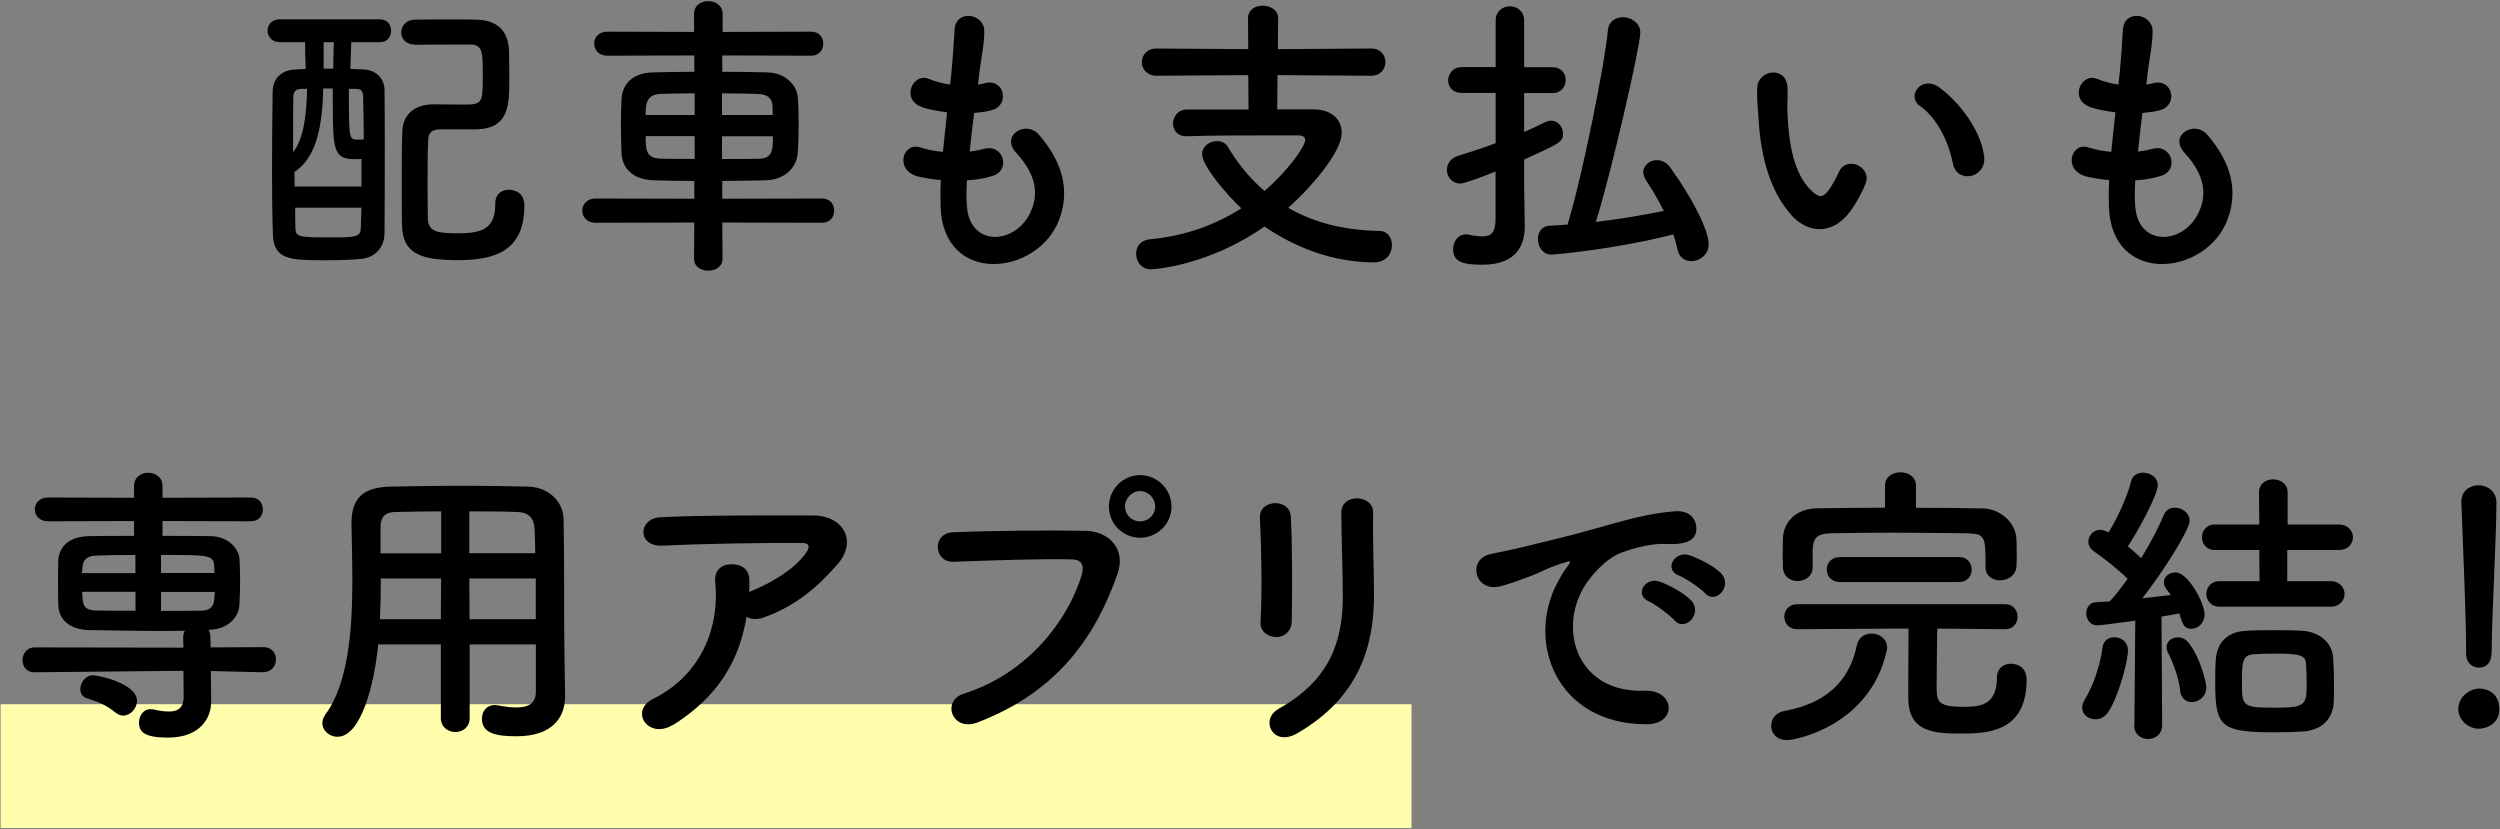 <?xml version="1.0" encoding="UTF-8"?>
<svg id="a" data-name="レイヤー 1" xmlns="http://www.w3.org/2000/svg" viewBox="0 0 202 67">
  <rect x="0" y="0" width="202" height="67" fill="#808080" stroke="none"/>
  <defs>
    <style>
      .b {
        fill: #000;
      }

      .b, .c {
        stroke-width: 0px;
      }

      .c {
        fill: #fffeac;
      }
    </style>
  </defs>
  <path class="b" d="M28.38,3.41c-.02.74-.05,1.44-.07,2.16.43.02.84.02,1.2.05.72.05,1.54.6,1.56,1.63.02,1.37.02,2.98.02,4.63,0,2.3,0,4.73-.02,6.94,0,1.18-.77,2.02-1.97,2.11-.79.07-1.82.1-2.78.1-2.86,0-4.2-.02-4.27-2.09-.05-1.46-.07-3.17-.07-4.9,0-2.33.02-4.7.05-6.6,0-1.15.77-1.75,1.73-1.82.26-.02.6-.02.94-.05-.02-.74-.05-1.46-.05-2.16h-2.02c-.67,0-1.01-.46-1.01-.94s.34-.91,1.01-.91h8.06c.62,0,.91.46.91.91,0,.48-.29.94-.91.94h-2.31ZM24.35,7.18c-.41.02-.62.14-.65.65,0,.17-.02.65-.02,4.46.84-1.01,1.1-3,1.13-5.11h-.46ZM29.22,12.84c-.17.02-.36.02-.55.02-1.7,0-1.78-.7-1.78-4.61v-1.1h-.77c-.07,2.78-.46,5.54-2.33,6.74,0,.38.02.79.02,1.18h5.4v-2.23h.01ZM23.85,16.78c0,.58,0,1.15.02,1.7.02.7.46.7,2.86.7,1.99,0,2.42-.02,2.42-.77.02-.53.05-1.06.05-1.63,0,0-5.35,0-5.35,0ZM26.97,3.41h-.82v2.14h.77l.05-2.14ZM28.19,7.18c0,4.08,0,4.1.72,4.1.14,0,.36,0,.48-.02,0-1.32-.02-2.5-.05-3.48-.02-.5-.22-.58-.58-.6h-.58.01ZM33.5,3.6c-.72,0-1.08-.48-1.08-.98s.38-1.03,1.1-1.03c.89-.02,1.87-.02,2.88-.02.72,0,1.44,0,2.14.02,1.61.05,2.54.86,2.59,2.57.02.6.02,1.44.02,2.23,0,2.06,0,3.98-2.62,4.06h-2.95c-.77,0-.96.36-.98.86-.05,1.01-.05,2.21-.05,3.43,0,.98,0,1.99.02,2.93.05,1.06.74,1.18,2.47,1.18,2.09,0,2.98-.48,2.98-2.42,0-.77.53-1.1,1.1-1.1.12,0,1.25.02,1.25,1.27,0,3.67-2.35,4.42-5.38,4.42s-4.49-.53-4.51-2.9c-.02-1.1-.02-2.23-.02-3.38,0-1.37,0-2.76.05-4.13.02-1.03.65-2.16,2.5-2.18.67,0,1.61.02,2.42.02,1.51,0,1.58-.07,1.58-2.26,0-1.97,0-2.59-1.01-2.59h-1.25c-1.06,0-2.14,0-3.24.02h-.02v-.02Z"/>
  <path class="b" d="M58.36,17.98l.02,2.93c0,.65-.58.96-1.15.96s-1.15-.31-1.15-.96l.02-2.93-7.99.02c-.7,0-1.06-.5-1.06-.98s.36-.98,1.06-.98l7.99.02v-1.44c-1.1,0-2.18-.02-3.26-.05-1.7-.05-2.57-.96-2.62-2.21-.02-.74-.05-1.51-.05-2.26s.02-1.46.05-2.09c.05-1.03.7-2.11,2.54-2.16.86-.02,2.04-.05,3.34-.05v-1.32l-7.03.02c-.7,0-1.06-.48-1.06-.98s.36-.96,1.06-.96l7.01.02v-1.46c0-.7.58-1.03,1.13-1.03.6,0,1.18.36,1.18,1.03v1.46l7.15-.02c.67,0,.98.48.98.96s-.31.98-.98.98l-7.18-.02v1.32c1.3,0,2.57.02,3.65.05,1.42.02,2.38,1.03,2.45,1.99.05.58.07,1.3.07,2.02,0,.86-.02,1.75-.07,2.45-.05,1.18-1.01,2.21-2.57,2.26-1.18.02-2.35.05-3.53.05v1.44l8.06-.02c.67,0,.98.48.98.98s-.31.98-.98.98c0,0-8.06-.02-8.06-.02ZM56.13,7.54c-1.03,0-2.02.02-2.76.05-1.2.05-1.2.91-1.2,1.7h3.96v-1.75ZM56.13,11h-3.96c0,1.08,0,1.78,1.22,1.82.82.02,1.75.02,2.74.02v-1.85h0ZM62.44,9.29c0-.26-.02-.5-.02-.72-.02-.6-.38-.96-1.18-.98-.74-.02-1.8-.05-2.9-.05v1.75s4.1,0,4.1,0ZM58.34,11v1.85c1.01,0,2.04,0,2.93-.02,1.18,0,1.18-.77,1.18-1.82h-4.11Z"/>
  <path class="b" d="M78.12,16.54c.14,3.43,3.89,3.29,5.14.62.84-1.8.17-3.38-1.18-4.85-1.25-1.37.82-2.64,1.87-1.42,1.87,2.16,2.54,4.44,1.63,6.86-1.73,4.56-9.38,5.35-9.58-1.06-.02-.67-.02-1.39.02-2.14-.86-.07-1.54-.22-1.85-.29-1.94-.53-1.2-2.81.17-2.35.55.17,1.18.31,1.85.36.1-1.06.22-2.11.34-3.19-.91-.12-1.68-.29-1.99-.41-1.82-.62-.77-2.83.5-2.3.53.22,1.13.38,1.73.46.02-.29.07-.6.1-.89.14-1.51.19-2.42.26-3.55.12-1.68,2.4-1.3,2.4.12,0,1.13-.24,2.04-.41,3.46-.02.29-.07.58-.1.86.22-.02.41-.07.6-.12,1.56-.36,1.97,1.78.55,2.18-.48.14-.96.19-1.46.24-.14,1.08-.26,2.11-.36,3.12.41-.05.79-.12,1.15-.22,1.58-.43,2.18,1.68.77,2.16-.65.22-1.39.34-2.14.38-.05.7-.05,1.34-.02,1.94v.03Z"/>
  <path class="b" d="M103.22,6.08l-.02,2.76h2.95c1.42,0,2.26.79,2.26,1.9,0,1.44-2.16,4.1-4.32,6.05,1.94,1.13,4.37,1.82,7.37,1.87.65,0,1.01.55,1.01,1.15,0,.67-.46,1.39-1.44,1.39-4.08,0-7.27-1.8-8.86-2.9-4.56,3.19-8.93,3.46-9.17,3.46-.77,0-1.2-.62-1.2-1.25,0-.58.34-1.1,1.13-1.18,2.9-.26,5.38-1.22,7.37-2.5-1.1-1.01-3.17-3.41-3.17-4.37,0-.65.62-1.06,1.2-1.06.36,0,.7.14.89.48.79,1.32,1.75,2.52,2.95,3.55,1.97-1.7,3.29-3.62,3.29-4.13,0-.22-.19-.36-.55-.36h-2.59c-1.99,0-4.39,0-6.43.07h-.05c-.7,0-1.06-.5-1.06-1.03s.38-1.13,1.13-1.13h4.97l-.02-2.78-7.42.05c-.77,0-1.18-.55-1.18-1.1s.41-1.1,1.18-1.1l7.42.05-.02-2.5c0-.7.6-1.01,1.18-1.01.62,0,1.25.34,1.25,1.01l-.02,2.5,7.54-.05c.77,0,1.15.55,1.15,1.1s-.38,1.1-1.15,1.1l-7.54-.05h-.03Z"/>
  <path class="b" d="M120.85,13.85c-1.22.5-2.54.98-2.86.98-.67,0-1.08-.55-1.08-1.1,0-.48.29-.96.94-1.15,1.01-.31,2.04-.65,3-1.01v-4.06h-2.74c-.74,0-1.1-.5-1.1-1.01s.38-1.08,1.1-1.08h2.74V1.66c0-.77.58-1.15,1.15-1.15s1.15.38,1.15,1.15v3.77h2.3c.72,0,1.06.53,1.06,1.03s-.34,1.06-1.06,1.06h-2.3v3.14c.62-.26,1.2-.55,1.7-.79.17-.07.34-.12.48-.12.55,0,.96.5.96,1.03,0,.7-.24.79-3.14,2.11v2.02l.05,3.34v.07c0,1.34-.55,3.07-3.41,3.07-1.63,0-2.38-.24-2.38-1.27,0-.58.38-1.18,1.03-1.18.07,0,.14,0,.22.02.46.1.84.14,1.15.14.67,0,1.03-.29,1.03-1.42v-3.84h0ZM125.36,20.57c-.72,0-1.1-.65-1.1-1.25,0-.53.31-1.06.94-1.08.48-.02.98-.05,1.46-.1,1.2-3.91,3.05-13.2,3.26-15.72.07-.7.62-1.03,1.2-1.03.67,0,1.42.46,1.42,1.25,0,1.03-2.35,11.38-3.6,15.29,1.9-.22,3.72-.53,5.5-.89-.43-.84-.91-1.68-1.44-2.47-.14-.24-.22-.46-.22-.65,0-.58.53-.98,1.1-.98.38,0,.79.19,1.08.6,1.99,2.76,3.1,5.18,3.1,6.19,0,.84-.72,1.37-1.39,1.37-.53,0-1.01-.29-1.15-1.01-.07-.38-.19-.77-.31-1.15-4.78,1.22-9.62,1.63-9.84,1.63h-.01Z"/>
  <path class="b" d="M144.81,17.45c-1.73-1.87-2.52-4.66-2.71-7.68-.1-1.37-.14-1.8-.12-2.66.05-1.51,2.38-1.82,2.45-.02.05.94-.05.98,0,2.09.1,2.52.55,4.9,1.9,6.19.62.6.94.67,1.46-.05.29-.41.62-1.03.79-1.42.65-1.39,2.64-.38,2.18.86-.24.67-.67,1.42-.94,1.85-1.54,2.5-3.67,2.28-5.02.84h.01ZM157.8,13.23c-.38-1.92-1.37-3.77-2.66-4.66-1.15-.79.14-2.57,1.58-1.49,1.7,1.27,3.36,3.53,3.6,5.57.19,1.75-2.18,2.23-2.52.58Z"/>
  <path class="b" d="M172.52,16.54c.14,3.43,3.89,3.29,5.14.62.84-1.8.17-3.38-1.18-4.85-1.25-1.37.82-2.64,1.87-1.42,1.87,2.16,2.54,4.44,1.63,6.86-1.73,4.56-9.38,5.35-9.58-1.06-.02-.67-.02-1.39.02-2.14-.86-.07-1.54-.22-1.85-.29-1.94-.53-1.2-2.81.17-2.35.55.17,1.18.31,1.85.36.1-1.06.22-2.11.34-3.19-.91-.12-1.68-.29-1.99-.41-1.82-.62-.77-2.83.5-2.3.53.22,1.13.38,1.73.46.02-.29.07-.6.1-.89.14-1.51.19-2.42.26-3.55.12-1.68,2.4-1.3,2.4.12,0,1.13-.24,2.04-.41,3.46-.02.29-.07.58-.1.86.22-.02.41-.07.6-.12,1.56-.36,1.97,1.78.55,2.18-.48.14-.96.19-1.46.24-.14,1.08-.26,2.11-.36,3.12.41-.05.79-.12,1.15-.22,1.58-.43,2.18,1.68.77,2.16-.65.22-1.39.34-2.14.38-.05.7-.05,1.34-.02,1.94v.03Z"/>
  <rect class="c" x=".05" y="56.9" width="114" height="10"/>
  <path class="b" d="M21.29,54.32l-4.25-.1v.6l.02,1.85v.05c0,1.25-.84,2.88-3.5,2.88-1.87,0-2.33-.46-2.33-1.2,0-.55.34-1.1.94-1.1.07,0,.14,0,.22.02.43.1.86.17,1.25.17.7,0,1.2-.26,1.2-1.2v-.05l-.02-2.04-12.02.12h-.02c-.65,0-.96-.48-.96-.98s.34-1.03.98-1.03l12.02.02-.02-.82c0-.22.05-.41.14-.55-.74.02-1.51.02-2.28.02-1.82,0-3.67-.05-5.45-.07-1.63-.05-2.45-.86-2.5-2.02-.02-.7-.02-1.3-.02-1.87s0-1.15.02-1.73c.05-.94.67-1.92,2.45-1.97.86-.02,2.21-.02,3.67-.02v-1.2l-6.96.02c-.7,0-1.06-.48-1.06-.96s.36-.96,1.06-.96l6.96.02v-.96c0-.7.58-1.06,1.15-1.06s1.15.36,1.15,1.06v.96l7.13-.02c.67,0,.98.48.98.96s-.31.96-.98.96l-7.13-.02v1.2c1.44,0,2.86,0,3.89.02,1.34.02,2.26.94,2.33,1.82.02.53.05,1.08.05,1.63,0,.7-.02,1.39-.05,2.06-.05,1.08-.96,2.02-2.45,2.06h-.07c.12.14.17.36.17.6l.02.82,4.27-.02c.67,0,1.01.48,1.01.98s-.34,1.03-.98,1.03h-.02v.02ZM9.34,57.59c-.74-.65-1.58-.94-2.35-1.18-.36-.12-.5-.41-.5-.72,0-.53.41-1.13,1.03-1.13.43,0,3.55.67,3.55,2.06,0,.62-.53,1.2-1.1,1.2-.22,0-.43-.07-.62-.24h-.01ZM10.95,44.84c-1.27,0-2.45.02-3.22.05-.74.02-1.03.43-1.06.89,0,.17-.05.36-.05.53h4.32v-1.46h.01ZM10.95,47.82h-4.32c0,.19.05.41.05.6.05.7.38.89,1.08.91.84.02,1.99.02,3.19.02v-1.54h0ZM17.33,46.31c0-.17-.02-.36-.02-.53-.05-.94-.34-.94-4.3-.94v1.46h4.32ZM13.01,47.82v1.54c1.2,0,2.33,0,3.24-.02.62,0,1.01-.24,1.06-.91,0-.19.05-.41.05-.6h-4.35Z"/>
  <path class="b" d="M43.3,52.07h-5.35v5.95c0,.74-.58,1.13-1.15,1.13s-1.18-.38-1.18-1.13v-5.95h-5.06c-.31,3.17-1.37,7.46-3.29,7.46-.65,0-1.22-.48-1.22-1.1,0-.22.07-.46.24-.7,1.87-2.52,2.18-6.91,2.18-10.8,0-1.7-.05-3.29-.07-4.61v-.07c0-1.99.94-2.88,3.12-2.93,2.06-.05,3.96-.07,5.88-.07,1.68,0,3.38.02,5.28.07,1.42.02,2.83,1.01,2.86,2.66.07,3.53.02,8.3.07,10.95l.05,3.29v.05c0,1.68-1.01,3.22-3.91,3.22-1.58,0-2.81-.19-2.81-1.42,0-.58.36-1.1,1.03-1.1.07,0,.14,0,.24.02.6.12,1.1.17,1.51.17,1.22,0,1.58-.5,1.58-1.32v-3.77ZM35.64,46.74h-4.87c0,1.06-.02,2.18-.07,3.29h4.92s.02-3.29.02-3.29ZM35.64,41.32c-1.22,0-2.47.02-3.74.05-.84.02-1.15.48-1.15,1.18v2.16h4.9v-3.38h-.01ZM43.25,44.7c-.02-.7-.02-1.37-.05-1.94-.05-.91-.5-1.37-1.39-1.39-1.3-.05-2.59-.05-3.89-.05v3.38s5.33,0,5.33,0ZM43.3,46.74h-5.38l.02,3.29h5.35v-3.29h.01Z"/>
  <path class="b" d="M54.36,58.57c-.96.6-1.85.34-2.26-.22-.41-.55-.31-1.39.65-1.87,4.03-1.99,5.4-5.95,5.04-9.43-.1-1.01.55-1.46,1.32-1.46s1.46.36,1.44,1.37c0,.29,0,.6-.02.89.07-.02.12-.07.19-.1,1.61-.65,3.43-1.73,4.37-3.02.36-.5.36-.86-.26-.86-2.69-.02-7.92.05-11.28.22-2.11.1-1.99-2.21-.19-2.3,3.48-.17,8.71-.14,12.31-.14,2.5,0,3.65,2.09,1.97,3.98-1.58,1.8-3.34,3.34-5.95,4.27-.55.19-1.03.14-1.37-.07-.6,3.67-2.4,6.53-5.95,8.76v-.02Z"/>
  <path class="b" d="M77.87,56.05c5.3-1.68,8.45-6.05,9.53-9.58.19-.65.12-1.25-.77-1.27-2.35-.07-6.14.07-9.6.19-1.58.05-1.75-2.3-.05-2.38,3.17-.14,7.66-.17,10.7-.12,1.94.02,3.31,1.49,2.62,3.46-1.68,4.8-4.61,9.46-11.33,12.03-2.04.77-2.93-1.75-1.1-2.33ZM92.12,43.45c-1.39,0-2.52-1.13-2.52-2.52s1.13-2.54,2.52-2.54,2.54,1.15,2.54,2.54-1.15,2.52-2.54,2.52ZM92.12,39.68c-.67,0-1.22.58-1.22,1.25s.55,1.2,1.22,1.2,1.22-.53,1.22-1.2-.55-1.25-1.22-1.25Z"/>
  <path class="b" d="M103.1,51.47c-.62,0-1.3-.43-1.25-1.22.14-2.38.07-6.14-.05-8.42-.07-1.49,2.4-1.61,2.5-.1.12,2.16.12,6.26.07,8.5-.02.82-.65,1.25-1.27,1.25h0ZM103.29,57.28c4.25-2.35,5.21-5.57,5.21-9.14,0-1.87-.12-4.85-.12-6.74,0-1.56,2.59-1.46,2.57,0-.05,2.04.07,4.73.07,6.72,0,4.13-1.25,8.28-6.22,11.14-1.97,1.13-3.02-1.13-1.51-1.97h0Z"/>
  <path class="b" d="M125.87,47.03c.24-.46.46-.84.77-1.25.38-.5.26-.48-.19-.34-1.8.58-1.39.58-3.02,1.2-.77.29-1.44.53-2.16.72-2.11.58-2.76-2.18-.84-2.59.5-.12,1.9-.38,2.66-.58,1.18-.29,3.29-.77,5.74-1.46,2.47-.7,4.42-1.27,6.53-1.42,1.49-.1,1.9,1.08,1.63,1.85-.14.41-.67.89-2.35.79-1.22-.07-2.74.38-3.55.67-1.34.48-2.57,1.92-3.1,2.81-2.11,3.53-.5,8.57,4.87,8.38,2.52-.1,2.69,2.74.14,2.71-7.25-.02-9.74-6.67-7.13-11.5h0ZM133.26,48.61c-1.27-.55-.31-2.04.86-1.61.67.24,1.97.91,2.52,1.51.98,1.06-.5,2.59-1.34,1.61-.34-.38-1.54-1.3-2.04-1.51h0ZM135.68,46.52c-1.3-.5-.36-2.04.82-1.66.67.22,1.97.86,2.54,1.44,1.01,1.01-.41,2.59-1.27,1.63-.34-.38-1.58-1.22-2.09-1.42h0Z"/>
  <path class="b" d="M144.38,59.8c-.84,0-1.27-.58-1.27-1.15,0-.53.36-1.08,1.06-1.2,3.98-.72,5.38-3,5.86-5.3.14-.67.67-.96,1.2-.96.6,0,1.25.41,1.25,1.15,0,.1-.02.19-.05.31-1.37,5.98-7.32,7.15-8.04,7.15h0ZM154.82,41.03c1.8,0,3.6.02,5.4.05,1.32.02,2.66,1.08,2.71,2.52.02.36.02.84.02,1.27,0,.34,0,.65-.02.89-.05.74-.7,1.13-1.32,1.13s-1.18-.36-1.18-1.06v-.05c0-2.4,0-2.66-1.49-2.69-1.9-.02-4.01-.05-6.07-.05-1.7,0-3.38.02-4.85.05-1.3.02-1.49.41-1.56,1.3v1.46c0,.72-.62,1.1-1.22,1.1s-1.15-.36-1.18-1.13c0-.31-.02-.7-.02-1.1,0-.43.02-.86.02-1.25.05-1.18.94-2.38,2.78-2.4,1.82-.02,3.65-.05,5.47-.05v-1.78c0-.72.62-1.08,1.25-1.08s1.25.36,1.25,1.08v1.78h.01ZM156.53,50.8c-.02,1.46-.05,3.53-.05,4.61,0,1.22.02,1.7,2.11,1.7,1.22,0,2.76,0,2.76-2.35,0-.77.55-1.13,1.13-1.13.14,0,1.27.02,1.27,1.3,0,4.22-3.17,4.34-5.26,4.34s-4.3-.05-4.3-2.86c0-.7,0-3.72.02-5.62h-.89l-8.09.05c-.7,0-1.06-.5-1.06-1.01s.36-1.01,1.06-1.01h16.78c.67,0,1.01.5,1.01,1.01s-.34,1.01-1.01,1.01l-5.5-.05h.02ZM148.68,47.03c-.72,0-1.08-.5-1.08-1.01s.36-1.01,1.08-1.01h9.62c.67,0,1.01.5,1.01,1.01s-.34,1.01-1.01,1.01h-9.62Z"/>
  <path class="b" d="M169.3,58.12c-.55,0-1.06-.38-1.06-.94,0-.22.07-.43.22-.67.67-1.1,1.25-2.78,1.42-4.18.07-.58.5-.84.96-.84.55,0,1.1.38,1.1,1.06,0,.86-.74,3.67-1.58,4.97-.26.41-.67.6-1.06.6h0ZM172.46,58.6l.07-8.45c-1.37.19-2.9.38-3.07.38-.58,0-.89-.5-.89-.98,0-.43.26-.86.77-.89.31-.02.7-.05,1.13-.07.46-.5.96-1.13,1.44-1.82-.82-.84-2.14-1.82-2.71-2.21-.31-.22-.46-.5-.46-.79,0-.48.38-.96.96-.96.17,0,.34.05.53.14l.14.07c.67-1.08,1.51-2.83,1.82-4.13.12-.48.53-.7.96-.7.58,0,1.2.38,1.2,1.01,0,.79-1.63,3.77-2.42,4.94.38.31.74.65,1.08.96.74-1.22,1.42-2.5,1.82-3.48.17-.43.53-.6.89-.6.6,0,1.2.43,1.2,1.06,0,.72-2.06,4.01-3.82,6.26.89-.1,1.7-.19,2.3-.26-.1-.17-.24-.31-.34-.46-.14-.19-.22-.38-.22-.58,0-.46.46-.79.94-.79,1.03,0,2.35,2.5,2.35,3.38,0,.7-.53,1.18-1.06,1.18-.58,0-.72-.34-.98-1.25-.34.07-.84.17-1.44.26l.05,8.76c0,.77-.58,1.13-1.13,1.13s-1.13-.36-1.13-1.1v-.02h.02ZM176.16,55.79c-.12-1.03-.58-2.28-.96-3-.1-.17-.14-.34-.14-.5,0-.48.43-.79.91-.79.31,0,.62.12.86.43.96,1.18,1.44,3.24,1.44,3.6,0,.74-.6,1.2-1.18,1.2-.46,0-.86-.29-.94-.94h0ZM179.33,49.02c-.7,0-1.06-.53-1.06-1.03s.36-1.03,1.06-1.03h3.24l-.02-2.52h-3.6c-.7,0-1.03-.53-1.03-1.03s.34-1.03,1.03-1.03h3.6l-.02-2.59c0-.72.58-1.06,1.13-1.06.6,0,1.18.36,1.18,1.06v2.59h4.15c.74,0,1.13.53,1.13,1.03s-.38,1.03-1.13,1.03h-4.18v2.52h3.5c.74,0,1.13.53,1.13,1.03s-.38,1.03-1.13,1.03h-8.98ZM186.05,59.1c-.67.05-1.46.07-2.26.07-4.39,0-4.8-.46-4.8-4.03,0-.67,0-1.3.05-1.87.1-1.37.96-2.23,2.42-2.3.7-.05,1.49-.05,2.28-.05s1.61,0,2.28.05c1.32.07,2.42.89,2.5,2.21.05.77.07,1.54.07,2.28,0,.41,0,.82-.02,1.2-.05,1.37-.89,2.33-2.52,2.45h0ZM186.34,53.75c-.02-.77-.36-.94-2.45-.94-.62,0-1.22.02-1.73.05-1.01.02-1.01.7-1.01,2.35,0,1.87.05,1.97,2.71,1.97,2.5,0,2.52-.24,2.52-2.09,0-.46-.02-.91-.05-1.34h0Z"/>
  <path class="b" d="M200.29,58.88c-.91,0-1.66-.77-1.66-1.58,0-1.06,1.01-1.66,1.66-1.66.94,0,1.66.58,1.66,1.66,0,1.15-1.01,1.58-1.66,1.58ZM199.26,52.79v-.5c0-2.33-.24-7.92-.38-11.69v-.07c0-.89.7-1.32,1.39-1.32s1.44.46,1.44,1.39c0,2.83-.38,9.43-.38,11.76,0,.58,0,1.58-1.06,1.58-.5,0-1.01-.38-1.01-1.13v-.02Z"/>
</svg>